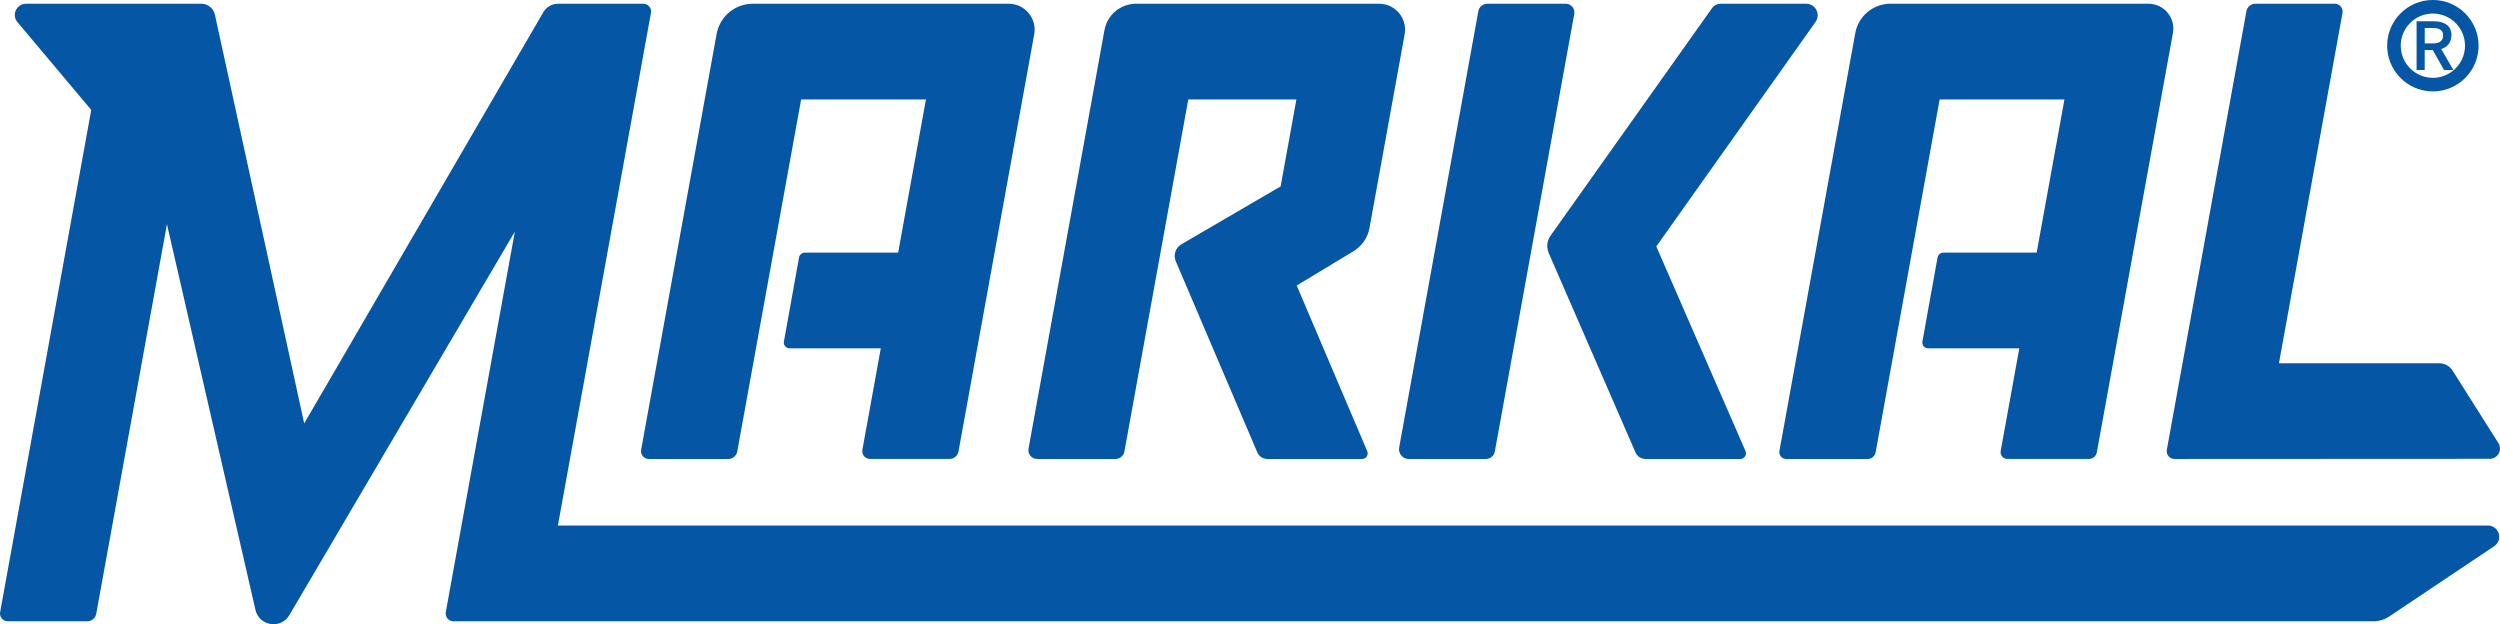 <?xml version="1.0" encoding="UTF-8"?><svg id="Layer_1" xmlns="http://www.w3.org/2000/svg" viewBox="0 0 950 237.2"><defs><style>.cls-1{fill:#0557a6;}.cls-2{fill:none;stroke:#0557a6;stroke-miterlimit:10;stroke-width:5.16px;}</style></defs><path class="cls-1" d="M945.4,199.7H212L247.36,4.9c.33-1.81-1.06-3.48-2.9-3.48h-32.39c-2.31,0-4.45,1.23-5.61,3.22L115.6,160.9,81.66,5.58c-.54-2.43-2.68-4.16-5.17-4.16H9.92c-3.38,0-5.44,3.72-3.63,6.59l28.38,33.76L.05,232.61c-.33,1.81,1.06,3.48,2.9,3.48h30.21c1.68,0,3.11-1.2,3.41-2.85L63.44,85.19l33.63,146.56c1.42,6.19,9.67,7.46,12.89,1.99L195.64,88.02l-26.24,144.59c-.32,1.81,1.06,3.48,2.9,3.48H902.02c2.06,0,4.07-.61,5.79-1.76l39.98-26.77c3.53-2.36,1.86-7.86-2.39-7.86"/><path class="cls-1" d="M246.54,174.41h30.21c1.68,0,3.11-1.2,3.41-2.85l24.27-133.76h47.43l-10.56,58.19h-35.42c-1.11,0-2.06,.79-2.25,1.88l-5.74,31.91c-.24,1.35,.79,2.59,2.17,2.59h34.64l-6.99,38.55c-.33,1.8,1.06,3.48,2.9,3.48h30.21c1.68,0,3.11-1.2,3.41-2.85L393,13.03c1.1-6.04-3.55-11.61-9.7-11.61h-97.22c-6.77,0-12.56,4.84-13.77,11.5l-28.68,158.01c-.33,1.8,1.06,3.48,2.9,3.48"/><path class="cls-1" d="M394.09,174.41h29.78c1.68,0,3.11-1.2,3.41-2.85l24.27-133.76h41.08l-5.99,33.03-37.7,21.99c-2.24,1.3-3.16,4.08-2.14,6.47l30.97,72.59c.65,1.54,2.16,2.53,3.83,2.53h35.99c1.53,0,2.56-1.56,1.96-2.97l-26.8-62.94,21.57-13.03c3.2-1.93,5.42-5.15,6.09-8.83l13.36-73.61c1.1-6.04-3.55-11.61-9.7-11.61h-92.35c-5.91,0-10.97,4.22-12.02,10.04l-28.86,159.04c-.37,2.04,1.19,3.91,3.26,3.91"/><g><path class="cls-1" d="M535.31,174.41h29.32c1.68,0,3.11-1.2,3.41-2.85L598.22,5.28c.37-2.01-1.18-3.86-3.22-3.86h-29.83c-1.67,0-3.1,1.2-3.4,2.84l-30.09,165.8c-.41,2.26,1.33,4.35,3.64,4.35"/><path class="cls-1" d="M588.54,96.22l32.94,75.68c.66,1.52,2.16,2.51,3.82,2.51h36.04c1.54,0,2.57-1.58,1.96-2.99l-33.9-77.77,60.51-85.32c2.06-2.9-.02-6.91-3.57-6.91h-32.58c-1.25,0-2.42,.6-3.15,1.62l-61.38,86.48c-1.38,1.95-1.65,4.5-.69,6.69"/></g><path class="cls-1" d="M678.71,174.41h31c1.49,0,2.75-1.06,3.03-2.53l24.32-134.08h47.43l-10.56,58.19h-35.42c-1.11,0-2.06,.79-2.25,1.88l-5.74,31.91c-.24,1.35,.79,2.59,2.17,2.59h34.65l-7.08,39.01c-.28,1.57,.93,3.02,2.52,3.02h31c1.49,0,2.76-1.06,3.02-2.53l28.91-159.31c1.06-5.81-3.41-11.15-9.31-11.15h-98.01c-6.58,0-12.22,4.7-13.39,11.18l-28.82,158.79c-.28,1.57,.93,3.02,2.52,3.02"/><path class="cls-1" d="M826.29,174.41l119.8-.06c3.07,0,4.94-3.38,3.3-5.98l-17.38-27.51c-1.11-1.76-3.05-2.83-5.13-2.83h-60.88S890.15,4.9,890.15,4.9c.33-1.81-1.07-3.48-2.9-3.48h-30.21c-1.67,0-3.11,1.2-3.4,2.84l-30.25,166.67c-.32,1.8,1.06,3.48,2.9,3.48"/><g><path class="cls-1" d="M928.38,13.45c0,1.88-1.14,3.04-3.72,3.04h-3.26v-5.84h3.04c2.57,0,3.94,.79,3.94,2.81m3.17-.08c0-4.07-3.38-5.29-6.61-5.29h-6.64V26.59h3.09v-7.59h3.04l4.29,7.59h3.56l-4.62-7.96c2.35-.71,3.88-2.51,3.88-5.26"/><circle class="cls-2" cx="924.49" cy="17.36" r="14.79"/></g></svg>